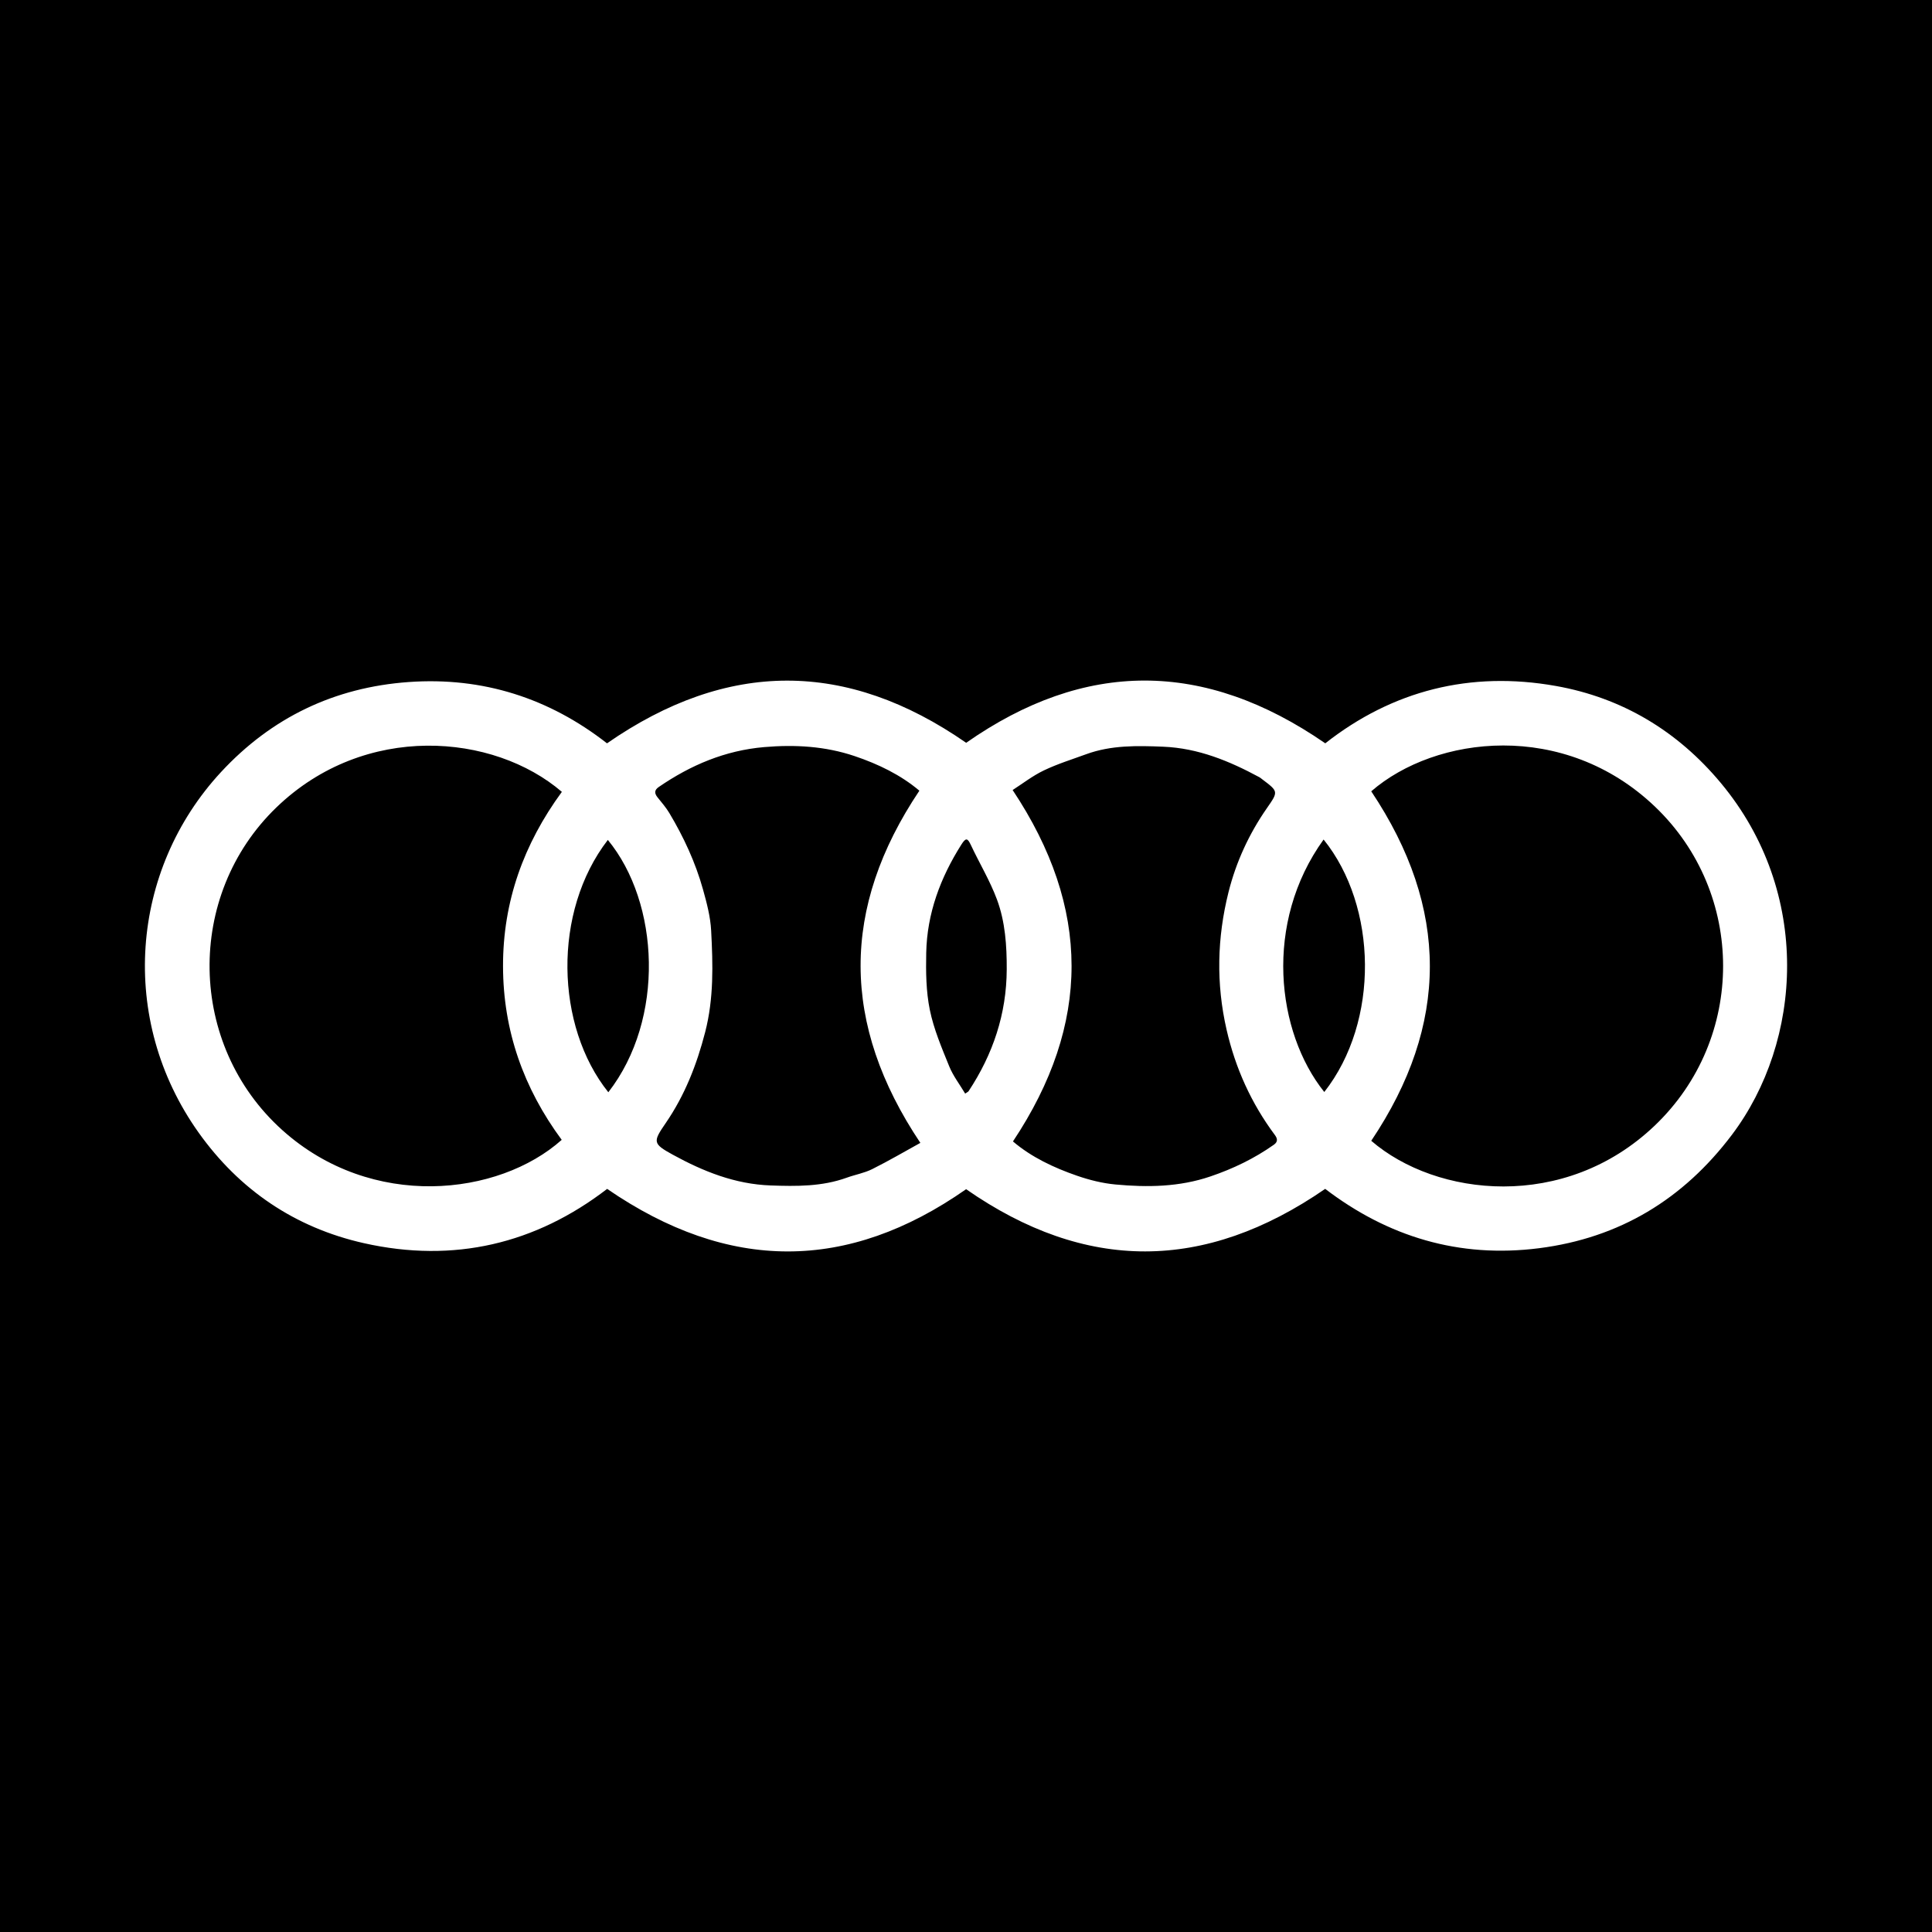 <?xml version="1.0" encoding="utf-8"?>
<!-- Generator: Adobe Illustrator 17.0.0, SVG Export Plug-In . SVG Version: 6.00 Build 0)  -->
<!DOCTYPE svg PUBLIC "-//W3C//DTD SVG 1.1//EN" "http://www.w3.org/Graphics/SVG/1.1/DTD/svg11.dtd">
<svg version="1.1" id="Layer_1" xmlns="http://www.w3.org/2000/svg" xmlns:xlink="http://www.w3.org/1999/xlink" x="0px" y="0px"
	 width="200px" height="200px" viewBox="0 0 200 200" enable-background="new 0 0 200 200" xml:space="preserve">
<rect width="200" height="200"/>
<g>
	<path fill="#FFFFFF" d="M137.183,123.072c-12.489,8.617-24.814,8.634-37.171,0.033c-12.268,8.591-24.593,8.602-37.161-0.031
		c-7.398,5.685-15.852,7.713-25.173,5.62c-7.154-1.607-12.9-5.525-17.116-11.445c-8.345-11.718-7.076-27.177,2.316-37.323
		c5.22-5.64,11.741-8.775,19.428-9.322c7.687-0.548,14.554,1.677,20.531,6.345c12.461-8.638,24.792-8.65,37.181-0.055
		c12.276-8.586,24.632-8.611,37.174,0.054c6.973-5.48,15.039-7.509,23.866-5.938c6.868,1.222,12.6,4.664,17.085,10.048
		c9.464,11.36,8.442,26.748,1.14,36.421c-5.026,6.657-11.613,10.67-19.957,11.735C151.014,130.275,143.654,128.009,137.183,123.072z
		 M141.95,81.916c8.101,12.117,8.078,24.146,0.001,36.178c6.728,5.806,20.018,7.325,29.343-1.568
		c9.464-9.026,9.404-24.061,0.042-33.011C161.922,74.516,148.619,76.135,141.95,81.916z M58.164,81.973
		c-7.065-6.061-20.383-7.222-29.541,1.601c-9.453,9.108-9.218,24.591,0.606,33.419c9.258,8.319,22.377,6.838,28.919,1.004
		c-3.944-5.34-6.064-11.301-6.075-17.979C52.062,93.335,54.204,87.381,58.164,81.973z M95.174,81.852
		c-1.941-1.638-4.257-2.757-6.708-3.583c-3.036-1.023-6.164-1.203-9.352-0.93c-4.046,0.347-7.616,1.863-10.92,4.131
		c-0.467,0.32-0.458,0.656-0.126,1.071c0.422,0.528,0.873,1.043,1.218,1.62c1.489,2.491,2.706,5.115,3.487,7.912
		c0.389,1.393,0.77,2.827,0.845,4.26c0.186,3.517,0.283,7.019-0.62,10.516c-0.872,3.377-2.114,6.542-4.078,9.404
		c-1.339,1.95-1.366,2.133,0.724,3.28c3.16,1.734,6.45,3.053,10.13,3.185c2.674,0.096,5.324,0.123,7.889-0.806
		c0.868-0.314,1.805-0.475,2.622-0.882c1.716-0.856,3.373-1.829,4.99-2.719C87.043,106.008,87.043,93.98,95.174,81.852z
		 M104.861,118.16c1.92,1.635,4.229,2.721,6.646,3.556c1.276,0.441,2.626,0.777,3.967,0.902c3.311,0.309,6.601,0.263,9.825-0.832
		c2.353-0.8,4.545-1.855,6.57-3.283c0.449-0.316,0.369-0.654,0.101-1.014c-2.436-3.276-4.075-6.892-4.993-10.889
		c-1.099-4.785-0.98-9.537,0.197-14.239c0.778-3.107,2.119-6.032,3.967-8.688c1.207-1.734,1.21-1.732-0.467-2.994
		c-0.099-0.074-0.192-0.16-0.299-0.219c-3.116-1.683-6.334-3.01-9.948-3.16c-2.705-0.112-5.392-0.171-7.985,0.777
		c-1.474,0.539-2.984,1.007-4.393,1.683c-1.167,0.56-2.21,1.377-3.221,2.024C112.952,93.987,112.961,105.99,104.861,118.16z
		 M99.913,113.208c0.211-0.146,0.308-0.18,0.354-0.249c2.527-3.824,3.931-7.998,3.949-12.61c0.01-2.46-0.155-4.924-1.008-7.226
		c-0.721-1.945-1.814-3.75-2.699-5.637c-0.347-0.74-0.521-0.797-0.99-0.055c-2.171,3.432-3.553,7.125-3.637,11.205
		c-0.04,1.971-0.019,3.992,0.373,5.908c0.409,2,1.232,3.927,2.005,5.834C98.662,111.372,99.344,112.253,99.913,113.208z
		 M137.019,86.907c-6.23,8.633-4.894,19.935,0.07,26.137C142.834,105.734,142.594,93.813,137.019,86.907z M62.974,113.07
		c5.896-7.585,5.306-19.616-0.05-26.122C57.178,94.397,57.496,106.227,62.974,113.07z"/>
</g>
</svg>
